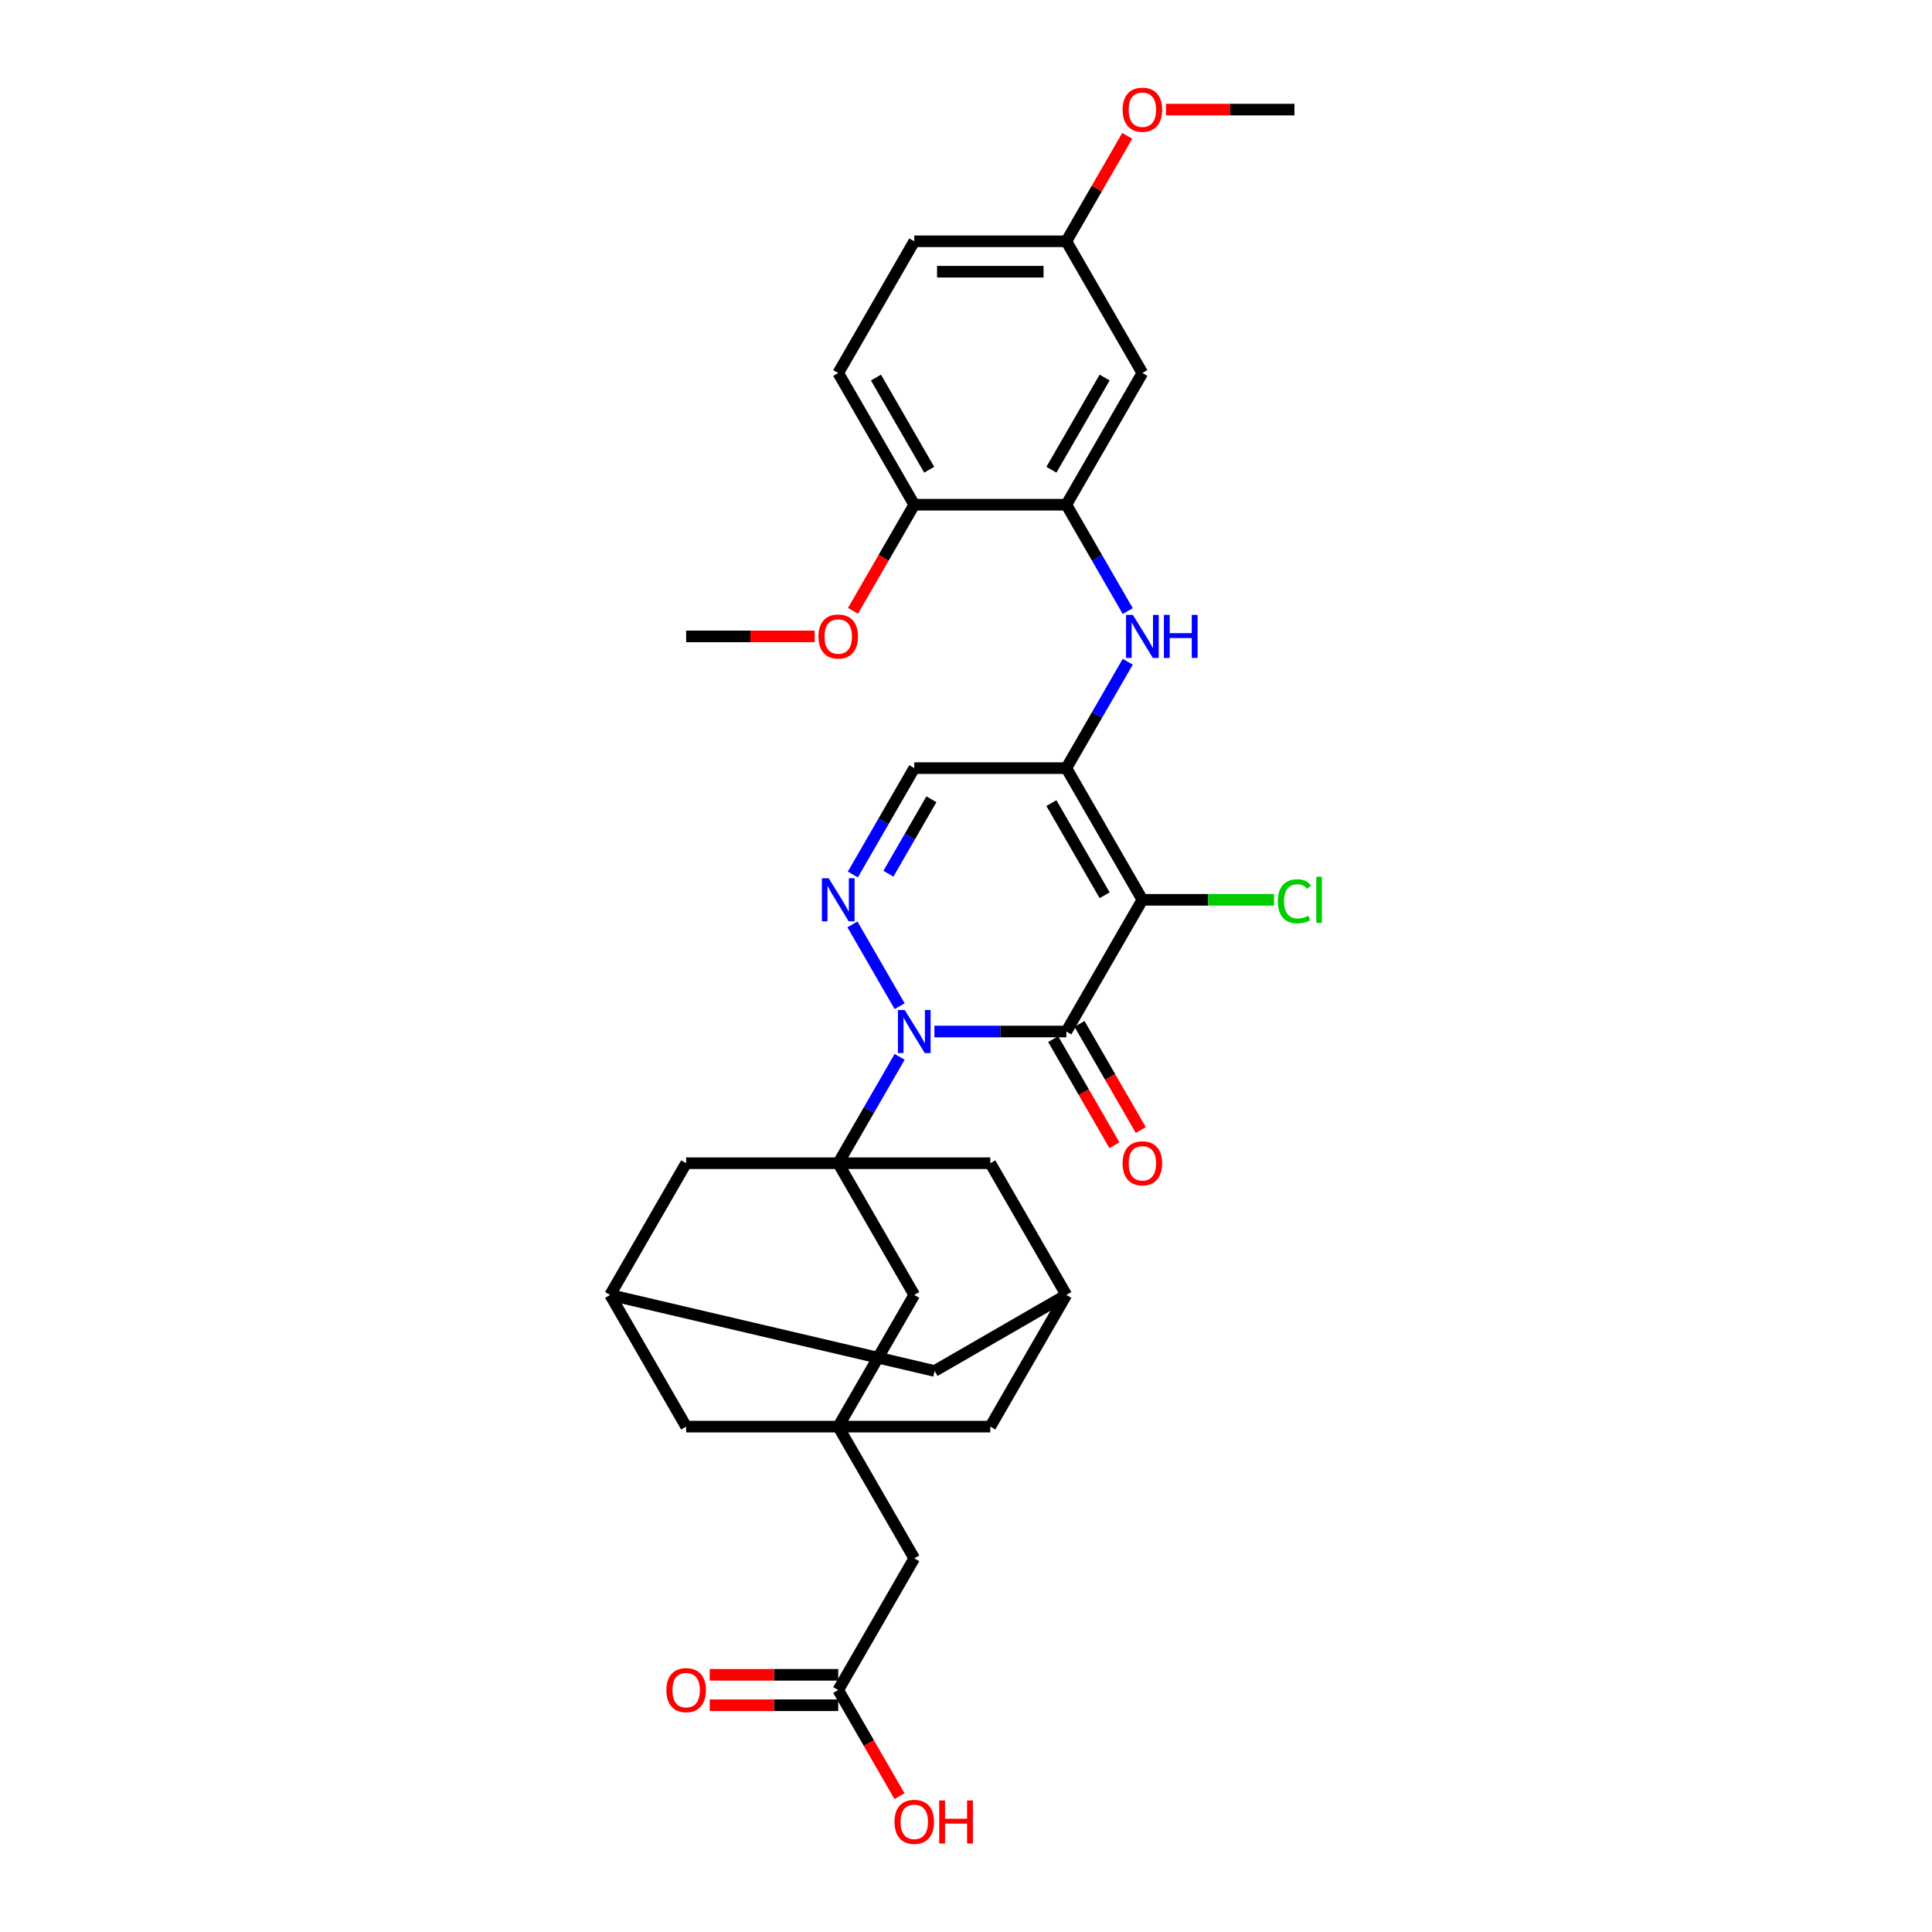 <?xml version='1.0' encoding='iso-8859-1'?>
<svg version='1.1' baseProfile='full'
              xmlns='http://www.w3.org/2000/svg'
                      xmlns:rdkit='http://www.rdkit.org/xml'
                      xmlns:xlink='http://www.w3.org/1999/xlink'
                  xml:space='preserve'
width='1000px' height='1000px' viewBox='0 0 1000 1000'>
<!-- END OF HEADER -->
<rect style='opacity:1.0;fill:#FFFFFF;stroke:none' width='1000' height='1000' x='0' y='0'> </rect>
<path class='bond-0' d='M 483.643,533.911 L 517.79,533.911' style='fill:none;fill-rule:evenodd;stroke:#0000FF;stroke-width:6px;stroke-linecap:butt;stroke-linejoin:miter;stroke-opacity:1' />
<path class='bond-0' d='M 517.79,533.911 L 551.936,533.911' style='fill:none;fill-rule:evenodd;stroke:#000000;stroke-width:6px;stroke-linecap:butt;stroke-linejoin:miter;stroke-opacity:1' />
<path class='bond-3' d='M 465.65,547.025 L 449.757,574.553' style='fill:none;fill-rule:evenodd;stroke:#0000FF;stroke-width:6px;stroke-linecap:butt;stroke-linejoin:miter;stroke-opacity:1' />
<path class='bond-3' d='M 449.757,574.553 L 433.864,602.081' style='fill:none;fill-rule:evenodd;stroke:#000000;stroke-width:6px;stroke-linecap:butt;stroke-linejoin:miter;stroke-opacity:1' />
<path class='bond-4' d='M 465.65,520.798 L 441.216,478.478' style='fill:none;fill-rule:evenodd;stroke:#0000FF;stroke-width:6px;stroke-linecap:butt;stroke-linejoin:miter;stroke-opacity:1' />
<path class='bond-1' d='M 551.936,533.911 L 591.294,465.742' style='fill:none;fill-rule:evenodd;stroke:#000000;stroke-width:6px;stroke-linecap:butt;stroke-linejoin:miter;stroke-opacity:1' />
<path class='bond-13' d='M 545.119,537.847 L 560.976,565.312' style='fill:none;fill-rule:evenodd;stroke:#000000;stroke-width:6px;stroke-linecap:butt;stroke-linejoin:miter;stroke-opacity:1' />
<path class='bond-13' d='M 560.976,565.312 L 576.833,592.777' style='fill:none;fill-rule:evenodd;stroke:#FF0000;stroke-width:6px;stroke-linecap:butt;stroke-linejoin:miter;stroke-opacity:1' />
<path class='bond-13' d='M 558.753,529.976 L 574.61,557.44' style='fill:none;fill-rule:evenodd;stroke:#000000;stroke-width:6px;stroke-linecap:butt;stroke-linejoin:miter;stroke-opacity:1' />
<path class='bond-13' d='M 574.61,557.44 L 590.467,584.905' style='fill:none;fill-rule:evenodd;stroke:#FF0000;stroke-width:6px;stroke-linecap:butt;stroke-linejoin:miter;stroke-opacity:1' />
<path class='bond-18' d='M 591.294,465.742 L 625.37,465.742' style='fill:none;fill-rule:evenodd;stroke:#000000;stroke-width:6px;stroke-linecap:butt;stroke-linejoin:miter;stroke-opacity:1' />
<path class='bond-18' d='M 625.37,465.742 L 659.445,465.742' style='fill:none;fill-rule:evenodd;stroke:#00CC00;stroke-width:6px;stroke-linecap:butt;stroke-linejoin:miter;stroke-opacity:1' />
<path class='bond-32' d='M 591.294,465.742 L 551.936,397.573' style='fill:none;fill-rule:evenodd;stroke:#000000;stroke-width:6px;stroke-linecap:butt;stroke-linejoin:miter;stroke-opacity:1' />
<path class='bond-32' d='M 571.756,463.388 L 544.206,415.67' style='fill:none;fill-rule:evenodd;stroke:#000000;stroke-width:6px;stroke-linecap:butt;stroke-linejoin:miter;stroke-opacity:1' />
<path class='bond-2' d='M 551.936,397.573 L 473.221,397.573' style='fill:none;fill-rule:evenodd;stroke:#000000;stroke-width:6px;stroke-linecap:butt;stroke-linejoin:miter;stroke-opacity:1' />
<path class='bond-6' d='M 551.936,397.573 L 567.829,370.045' style='fill:none;fill-rule:evenodd;stroke:#000000;stroke-width:6px;stroke-linecap:butt;stroke-linejoin:miter;stroke-opacity:1' />
<path class='bond-6' d='M 567.829,370.045 L 583.722,342.518' style='fill:none;fill-rule:evenodd;stroke:#0000FF;stroke-width:6px;stroke-linecap:butt;stroke-linejoin:miter;stroke-opacity:1' />
<path class='bond-9' d='M 433.864,602.081 L 473.221,670.25' style='fill:none;fill-rule:evenodd;stroke:#000000;stroke-width:6px;stroke-linecap:butt;stroke-linejoin:miter;stroke-opacity:1' />
<path class='bond-10' d='M 433.864,602.081 L 355.148,602.081' style='fill:none;fill-rule:evenodd;stroke:#000000;stroke-width:6px;stroke-linecap:butt;stroke-linejoin:miter;stroke-opacity:1' />
<path class='bond-11' d='M 433.864,602.081 L 512.579,602.081' style='fill:none;fill-rule:evenodd;stroke:#000000;stroke-width:6px;stroke-linecap:butt;stroke-linejoin:miter;stroke-opacity:1' />
<path class='bond-5' d='M 441.435,452.628 L 457.328,425.101' style='fill:none;fill-rule:evenodd;stroke:#0000FF;stroke-width:6px;stroke-linecap:butt;stroke-linejoin:miter;stroke-opacity:1' />
<path class='bond-5' d='M 457.328,425.101 L 473.221,397.573' style='fill:none;fill-rule:evenodd;stroke:#000000;stroke-width:6px;stroke-linecap:butt;stroke-linejoin:miter;stroke-opacity:1' />
<path class='bond-5' d='M 459.837,452.241 L 470.962,432.972' style='fill:none;fill-rule:evenodd;stroke:#0000FF;stroke-width:6px;stroke-linecap:butt;stroke-linejoin:miter;stroke-opacity:1' />
<path class='bond-5' d='M 470.962,432.972 L 482.087,413.703' style='fill:none;fill-rule:evenodd;stroke:#000000;stroke-width:6px;stroke-linecap:butt;stroke-linejoin:miter;stroke-opacity:1' />
<path class='bond-8' d='M 583.722,316.29 L 567.829,288.762' style='fill:none;fill-rule:evenodd;stroke:#0000FF;stroke-width:6px;stroke-linecap:butt;stroke-linejoin:miter;stroke-opacity:1' />
<path class='bond-8' d='M 567.829,288.762 L 551.936,261.234' style='fill:none;fill-rule:evenodd;stroke:#000000;stroke-width:6px;stroke-linecap:butt;stroke-linejoin:miter;stroke-opacity:1' />
<path class='bond-7' d='M 433.864,738.419 L 473.221,670.25' style='fill:none;fill-rule:evenodd;stroke:#000000;stroke-width:6px;stroke-linecap:butt;stroke-linejoin:miter;stroke-opacity:1' />
<path class='bond-19' d='M 433.864,738.419 L 473.221,806.589' style='fill:none;fill-rule:evenodd;stroke:#000000;stroke-width:6px;stroke-linecap:butt;stroke-linejoin:miter;stroke-opacity:1' />
<path class='bond-34' d='M 433.864,738.419 L 512.579,738.419' style='fill:none;fill-rule:evenodd;stroke:#000000;stroke-width:6px;stroke-linecap:butt;stroke-linejoin:miter;stroke-opacity:1' />
<path class='bond-35' d='M 433.864,738.419 L 355.148,738.419' style='fill:none;fill-rule:evenodd;stroke:#000000;stroke-width:6px;stroke-linecap:butt;stroke-linejoin:miter;stroke-opacity:1' />
<path class='bond-12' d='M 551.936,261.234 L 591.294,193.065' style='fill:none;fill-rule:evenodd;stroke:#000000;stroke-width:6px;stroke-linecap:butt;stroke-linejoin:miter;stroke-opacity:1' />
<path class='bond-12' d='M 544.206,243.137 L 571.756,195.419' style='fill:none;fill-rule:evenodd;stroke:#000000;stroke-width:6px;stroke-linecap:butt;stroke-linejoin:miter;stroke-opacity:1' />
<path class='bond-17' d='M 551.936,261.234 L 473.221,261.234' style='fill:none;fill-rule:evenodd;stroke:#000000;stroke-width:6px;stroke-linecap:butt;stroke-linejoin:miter;stroke-opacity:1' />
<path class='bond-14' d='M 355.148,602.081 L 315.791,670.25' style='fill:none;fill-rule:evenodd;stroke:#000000;stroke-width:6px;stroke-linecap:butt;stroke-linejoin:miter;stroke-opacity:1' />
<path class='bond-15' d='M 512.579,602.081 L 551.936,670.25' style='fill:none;fill-rule:evenodd;stroke:#000000;stroke-width:6px;stroke-linecap:butt;stroke-linejoin:miter;stroke-opacity:1' />
<path class='bond-25' d='M 591.294,193.065 L 551.936,124.896' style='fill:none;fill-rule:evenodd;stroke:#000000;stroke-width:6px;stroke-linecap:butt;stroke-linejoin:miter;stroke-opacity:1' />
<path class='bond-21' d='M 315.791,670.25 L 355.148,738.419' style='fill:none;fill-rule:evenodd;stroke:#000000;stroke-width:6px;stroke-linecap:butt;stroke-linejoin:miter;stroke-opacity:1' />
<path class='bond-33' d='M 315.791,670.25 L 483.767,709.608' style='fill:none;fill-rule:evenodd;stroke:#000000;stroke-width:6px;stroke-linecap:butt;stroke-linejoin:miter;stroke-opacity:1' />
<path class='bond-20' d='M 551.936,670.25 L 512.579,738.419' style='fill:none;fill-rule:evenodd;stroke:#000000;stroke-width:6px;stroke-linecap:butt;stroke-linejoin:miter;stroke-opacity:1' />
<path class='bond-23' d='M 551.936,670.25 L 483.767,709.608' style='fill:none;fill-rule:evenodd;stroke:#000000;stroke-width:6px;stroke-linecap:butt;stroke-linejoin:miter;stroke-opacity:1' />
<path class='bond-16' d='M 433.864,874.758 L 473.221,806.589' style='fill:none;fill-rule:evenodd;stroke:#000000;stroke-width:6px;stroke-linecap:butt;stroke-linejoin:miter;stroke-opacity:1' />
<path class='bond-22' d='M 433.864,866.886 L 400.606,866.886' style='fill:none;fill-rule:evenodd;stroke:#000000;stroke-width:6px;stroke-linecap:butt;stroke-linejoin:miter;stroke-opacity:1' />
<path class='bond-22' d='M 400.606,866.886 L 367.349,866.886' style='fill:none;fill-rule:evenodd;stroke:#FF0000;stroke-width:6px;stroke-linecap:butt;stroke-linejoin:miter;stroke-opacity:1' />
<path class='bond-22' d='M 433.864,882.629 L 400.606,882.629' style='fill:none;fill-rule:evenodd;stroke:#000000;stroke-width:6px;stroke-linecap:butt;stroke-linejoin:miter;stroke-opacity:1' />
<path class='bond-22' d='M 400.606,882.629 L 367.349,882.629' style='fill:none;fill-rule:evenodd;stroke:#FF0000;stroke-width:6px;stroke-linecap:butt;stroke-linejoin:miter;stroke-opacity:1' />
<path class='bond-26' d='M 433.864,874.758 L 449.72,902.223' style='fill:none;fill-rule:evenodd;stroke:#000000;stroke-width:6px;stroke-linecap:butt;stroke-linejoin:miter;stroke-opacity:1' />
<path class='bond-26' d='M 449.72,902.223 L 465.577,929.687' style='fill:none;fill-rule:evenodd;stroke:#FF0000;stroke-width:6px;stroke-linecap:butt;stroke-linejoin:miter;stroke-opacity:1' />
<path class='bond-24' d='M 473.221,261.234 L 433.864,193.065' style='fill:none;fill-rule:evenodd;stroke:#000000;stroke-width:6px;stroke-linecap:butt;stroke-linejoin:miter;stroke-opacity:1' />
<path class='bond-24' d='M 480.951,243.137 L 453.401,195.419' style='fill:none;fill-rule:evenodd;stroke:#000000;stroke-width:6px;stroke-linecap:butt;stroke-linejoin:miter;stroke-opacity:1' />
<path class='bond-28' d='M 473.221,261.234 L 457.364,288.699' style='fill:none;fill-rule:evenodd;stroke:#000000;stroke-width:6px;stroke-linecap:butt;stroke-linejoin:miter;stroke-opacity:1' />
<path class='bond-28' d='M 457.364,288.699 L 441.508,316.164' style='fill:none;fill-rule:evenodd;stroke:#FF0000;stroke-width:6px;stroke-linecap:butt;stroke-linejoin:miter;stroke-opacity:1' />
<path class='bond-27' d='M 433.864,193.065 L 473.221,124.896' style='fill:none;fill-rule:evenodd;stroke:#000000;stroke-width:6px;stroke-linecap:butt;stroke-linejoin:miter;stroke-opacity:1' />
<path class='bond-29' d='M 551.936,124.896 L 567.693,97.604' style='fill:none;fill-rule:evenodd;stroke:#000000;stroke-width:6px;stroke-linecap:butt;stroke-linejoin:miter;stroke-opacity:1' />
<path class='bond-29' d='M 567.693,97.604 L 583.45,70.313' style='fill:none;fill-rule:evenodd;stroke:#FF0000;stroke-width:6px;stroke-linecap:butt;stroke-linejoin:miter;stroke-opacity:1' />
<path class='bond-36' d='M 551.936,124.896 L 473.221,124.896' style='fill:none;fill-rule:evenodd;stroke:#000000;stroke-width:6px;stroke-linecap:butt;stroke-linejoin:miter;stroke-opacity:1' />
<path class='bond-36' d='M 540.129,140.639 L 485.028,140.639' style='fill:none;fill-rule:evenodd;stroke:#000000;stroke-width:6px;stroke-linecap:butt;stroke-linejoin:miter;stroke-opacity:1' />
<path class='bond-30' d='M 421.663,329.404 L 388.406,329.404' style='fill:none;fill-rule:evenodd;stroke:#FF0000;stroke-width:6px;stroke-linecap:butt;stroke-linejoin:miter;stroke-opacity:1' />
<path class='bond-30' d='M 388.406,329.404 L 355.148,329.404' style='fill:none;fill-rule:evenodd;stroke:#000000;stroke-width:6px;stroke-linecap:butt;stroke-linejoin:miter;stroke-opacity:1' />
<path class='bond-31' d='M 603.495,56.727 L 636.752,56.727' style='fill:none;fill-rule:evenodd;stroke:#FF0000;stroke-width:6px;stroke-linecap:butt;stroke-linejoin:miter;stroke-opacity:1' />
<path class='bond-31' d='M 636.752,56.727 L 670.009,56.727' style='fill:none;fill-rule:evenodd;stroke:#000000;stroke-width:6px;stroke-linecap:butt;stroke-linejoin:miter;stroke-opacity:1' />
<path  class='atom-0' d='M 468.294 522.765
L 475.598 534.573
Q 476.322 535.738, 477.487 537.847
Q 478.652 539.957, 478.715 540.083
L 478.715 522.765
L 481.675 522.765
L 481.675 545.058
L 478.621 545.058
L 470.781 532.148
Q 469.868 530.637, 468.892 528.905
Q 467.947 527.173, 467.664 526.638
L 467.664 545.058
L 464.767 545.058
L 464.767 522.765
L 468.294 522.765
' fill='#0000FF'/>
<path  class='atom-5' d='M 428.936 454.596
L 436.241 466.403
Q 436.965 467.568, 438.13 469.678
Q 439.295 471.788, 439.358 471.913
L 439.358 454.596
L 442.318 454.596
L 442.318 476.888
L 439.263 476.888
L 431.423 463.979
Q 430.51 462.468, 429.534 460.736
Q 428.59 459.004, 428.306 458.469
L 428.306 476.888
L 425.41 476.888
L 425.41 454.596
L 428.936 454.596
' fill='#0000FF'/>
<path  class='atom-7' d='M 586.366 318.258
L 593.671 330.065
Q 594.395 331.23, 595.56 333.339
Q 596.725 335.449, 596.788 335.575
L 596.788 318.258
L 599.748 318.258
L 599.748 340.55
L 596.694 340.55
L 588.854 327.64
Q 587.941 326.129, 586.964 324.397
Q 586.02 322.666, 585.736 322.13
L 585.736 340.55
L 582.84 340.55
L 582.84 318.258
L 586.366 318.258
' fill='#0000FF'/>
<path  class='atom-7' d='M 602.424 318.258
L 605.447 318.258
L 605.447 327.735
L 616.845 327.735
L 616.845 318.258
L 619.867 318.258
L 619.867 340.55
L 616.845 340.55
L 616.845 330.254
L 605.447 330.254
L 605.447 340.55
L 602.424 340.55
L 602.424 318.258
' fill='#0000FF'/>
<path  class='atom-14' d='M 581.061 602.144
Q 581.061 596.791, 583.706 593.8
Q 586.35 590.809, 591.294 590.809
Q 596.237 590.809, 598.882 593.8
Q 601.527 596.791, 601.527 602.144
Q 601.527 607.559, 598.85 610.645
Q 596.174 613.699, 591.294 613.699
Q 586.382 613.699, 583.706 610.645
Q 581.061 607.591, 581.061 602.144
M 591.294 611.18
Q 594.694 611.18, 596.52 608.913
Q 598.378 606.615, 598.378 602.144
Q 598.378 597.767, 596.52 595.563
Q 594.694 593.328, 591.294 593.328
Q 587.893 593.328, 586.036 595.532
Q 584.209 597.736, 584.209 602.144
Q 584.209 606.646, 586.036 608.913
Q 587.893 611.18, 591.294 611.18
' fill='#FF0000'/>
<path  class='atom-19' d='M 661.413 466.514
Q 661.413 460.972, 663.995 458.075
Q 666.608 455.147, 671.552 455.147
Q 676.149 455.147, 678.605 458.39
L 676.526 460.09
Q 674.732 457.729, 671.552 457.729
Q 668.183 457.729, 666.388 459.996
Q 664.625 462.231, 664.625 466.514
Q 664.625 470.922, 666.451 473.189
Q 668.309 475.456, 671.898 475.456
Q 674.354 475.456, 677.219 473.976
L 678.101 476.337
Q 676.936 477.093, 675.173 477.534
Q 673.409 477.975, 671.457 477.975
Q 666.608 477.975, 663.995 475.015
Q 661.413 472.055, 661.413 466.514
' fill='#00CC00'/>
<path  class='atom-19' d='M 681.312 453.793
L 684.209 453.793
L 684.209 477.691
L 681.312 477.691
L 681.312 453.793
' fill='#00CC00'/>
<path  class='atom-23' d='M 344.916 874.821
Q 344.916 869.468, 347.56 866.477
Q 350.205 863.486, 355.148 863.486
Q 360.092 863.486, 362.737 866.477
Q 365.381 869.468, 365.381 874.821
Q 365.381 880.236, 362.705 883.322
Q 360.029 886.376, 355.148 886.376
Q 350.237 886.376, 347.56 883.322
Q 344.916 880.268, 344.916 874.821
M 355.148 883.857
Q 358.549 883.857, 360.375 881.59
Q 362.233 879.292, 362.233 874.821
Q 362.233 870.444, 360.375 868.24
Q 358.549 866.005, 355.148 866.005
Q 351.748 866.005, 349.89 868.209
Q 348.064 870.413, 348.064 874.821
Q 348.064 879.323, 349.89 881.59
Q 351.748 883.857, 355.148 883.857
' fill='#FF0000'/>
<path  class='atom-27' d='M 462.988 942.99
Q 462.988 937.637, 465.633 934.646
Q 468.278 931.655, 473.221 931.655
Q 478.164 931.655, 480.809 934.646
Q 483.454 937.637, 483.454 942.99
Q 483.454 948.406, 480.778 951.491
Q 478.101 954.545, 473.221 954.545
Q 468.309 954.545, 465.633 951.491
Q 462.988 948.437, 462.988 942.99
M 473.221 952.027
Q 476.622 952.027, 478.448 949.76
Q 480.305 947.461, 480.305 942.99
Q 480.305 938.614, 478.448 936.409
Q 476.622 934.174, 473.221 934.174
Q 469.821 934.174, 467.963 936.378
Q 466.137 938.582, 466.137 942.99
Q 466.137 947.493, 467.963 949.76
Q 469.821 952.027, 473.221 952.027
' fill='#FF0000'/>
<path  class='atom-27' d='M 486.13 931.907
L 489.153 931.907
L 489.153 941.384
L 500.551 941.384
L 500.551 931.907
L 503.574 931.907
L 503.574 954.199
L 500.551 954.199
L 500.551 943.903
L 489.153 943.903
L 489.153 954.199
L 486.13 954.199
L 486.13 931.907
' fill='#FF0000'/>
<path  class='atom-29' d='M 423.631 329.467
Q 423.631 324.114, 426.275 321.123
Q 428.92 318.132, 433.864 318.132
Q 438.807 318.132, 441.452 321.123
Q 444.097 324.114, 444.097 329.467
Q 444.097 334.882, 441.42 337.968
Q 438.744 341.022, 433.864 341.022
Q 428.952 341.022, 426.275 337.968
Q 423.631 334.914, 423.631 329.467
M 433.864 338.503
Q 437.264 338.503, 439.09 336.236
Q 440.948 333.938, 440.948 329.467
Q 440.948 325.09, 439.09 322.886
Q 437.264 320.651, 433.864 320.651
Q 430.463 320.651, 428.605 322.855
Q 426.779 325.059, 426.779 329.467
Q 426.779 333.969, 428.605 336.236
Q 430.463 338.503, 433.864 338.503
' fill='#FF0000'/>
<path  class='atom-30' d='M 581.061 56.789
Q 581.061 51.437, 583.706 48.446
Q 586.35 45.455, 591.294 45.455
Q 596.237 45.455, 598.882 48.446
Q 601.527 51.437, 601.527 56.789
Q 601.527 62.205, 598.85 65.291
Q 596.174 68.345, 591.294 68.345
Q 586.382 68.345, 583.706 65.291
Q 581.061 62.237, 581.061 56.789
M 591.294 65.826
Q 594.694 65.826, 596.52 63.559
Q 598.378 61.261, 598.378 56.789
Q 598.378 52.413, 596.52 50.209
Q 594.694 47.973, 591.294 47.973
Q 587.893 47.973, 586.036 50.178
Q 584.209 52.382, 584.209 56.789
Q 584.209 61.292, 586.036 63.559
Q 587.893 65.826, 591.294 65.826
' fill='#FF0000'/>
</svg>

